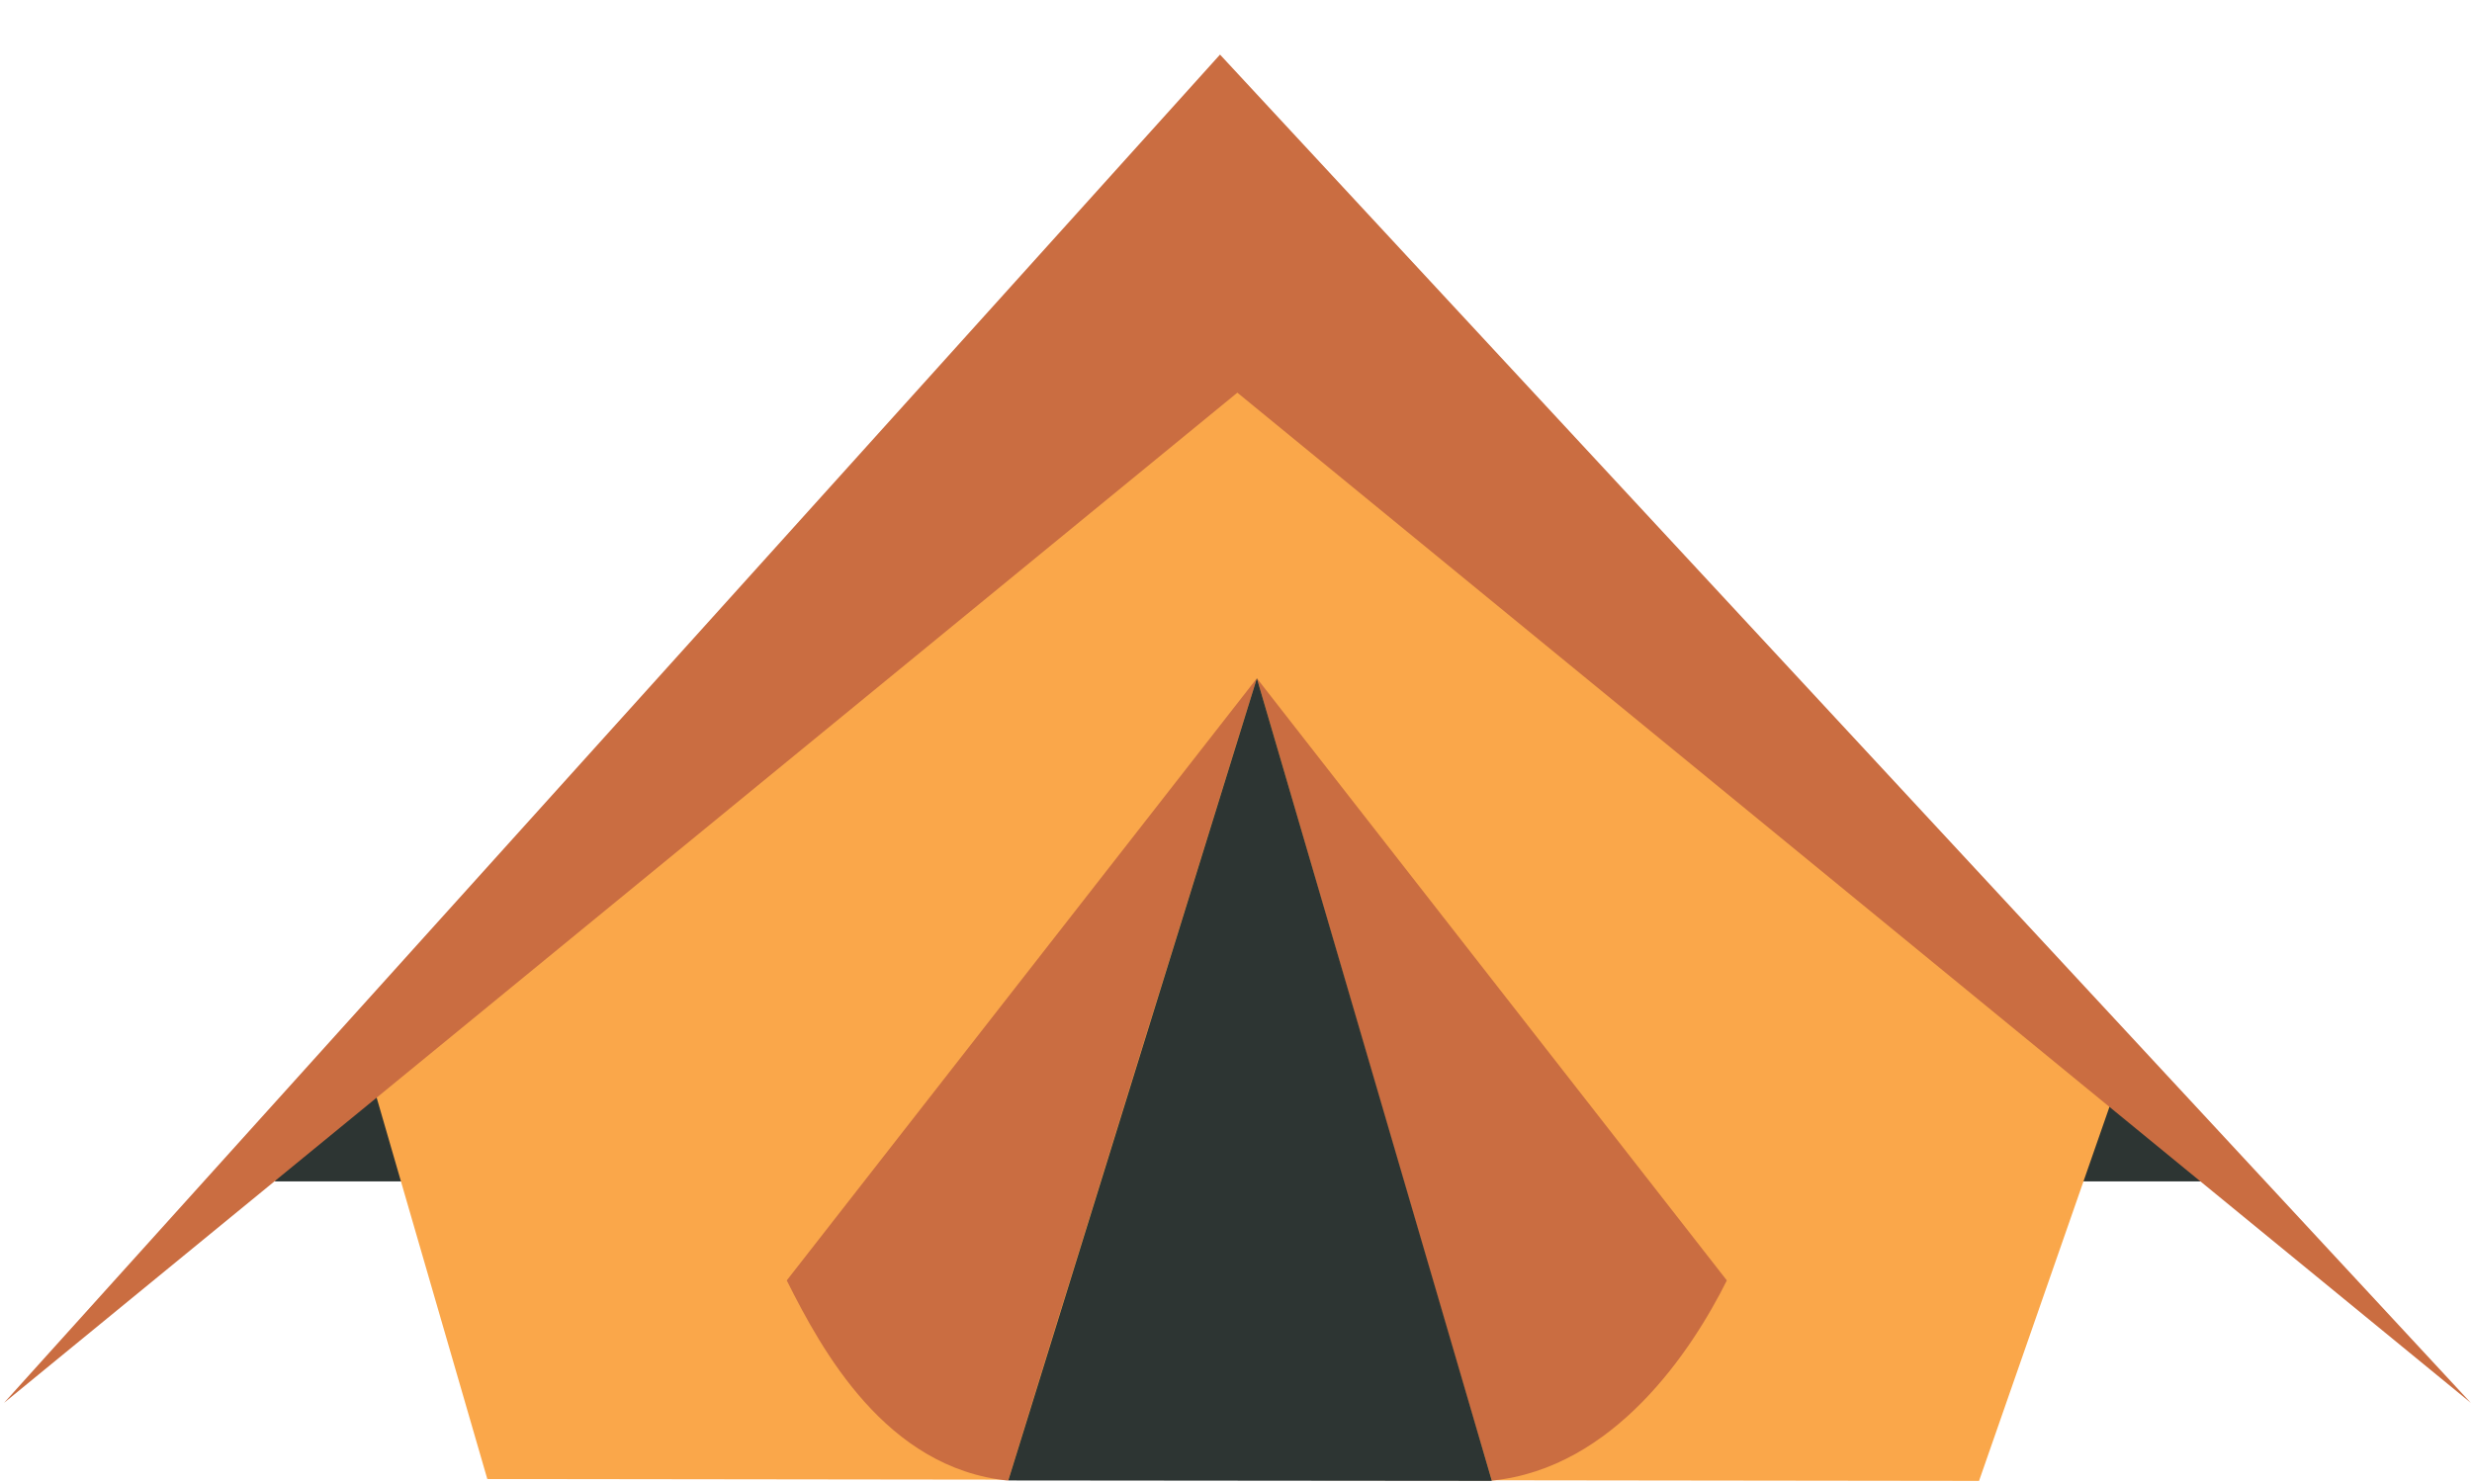 <svg width="498" height="299" viewBox="0 0 498 299" fill="none" xmlns="http://www.w3.org/2000/svg">
<path d="M55.316 238.034H448.622L415.141 203.642L78.316 202.186L55.316 238.034Z" fill="#2D3533"/>
<path d="M75.462 219.716L98.172 297.996L398.69 298.375L425.301 222.046L251.168 60.798L75.462 219.716Z" fill="#FAA74A"/>
<path d="M253.205 136.66L158.496 257.982C165.542 272.048 178.469 295.84 203.099 298.316C209.767 276.416 253.205 136.631 253.205 136.631" fill="#CA6D41"/>
<path d="M253.205 136.66L347.885 257.982C340.868 272.048 325.204 295.84 300.545 298.316C293.907 276.416 253.205 136.631 253.205 136.631" fill="#CA6D41"/>
<path d="M203.128 298.287L300.545 298.374L253.205 136.661L203.128 298.287Z" fill="#2D3533"/>
<path d="M245.78 11L0.812 282.649L249.274 79.116L497.765 282.649L245.78 11Z" fill="#CA6D41"/>
</svg>
